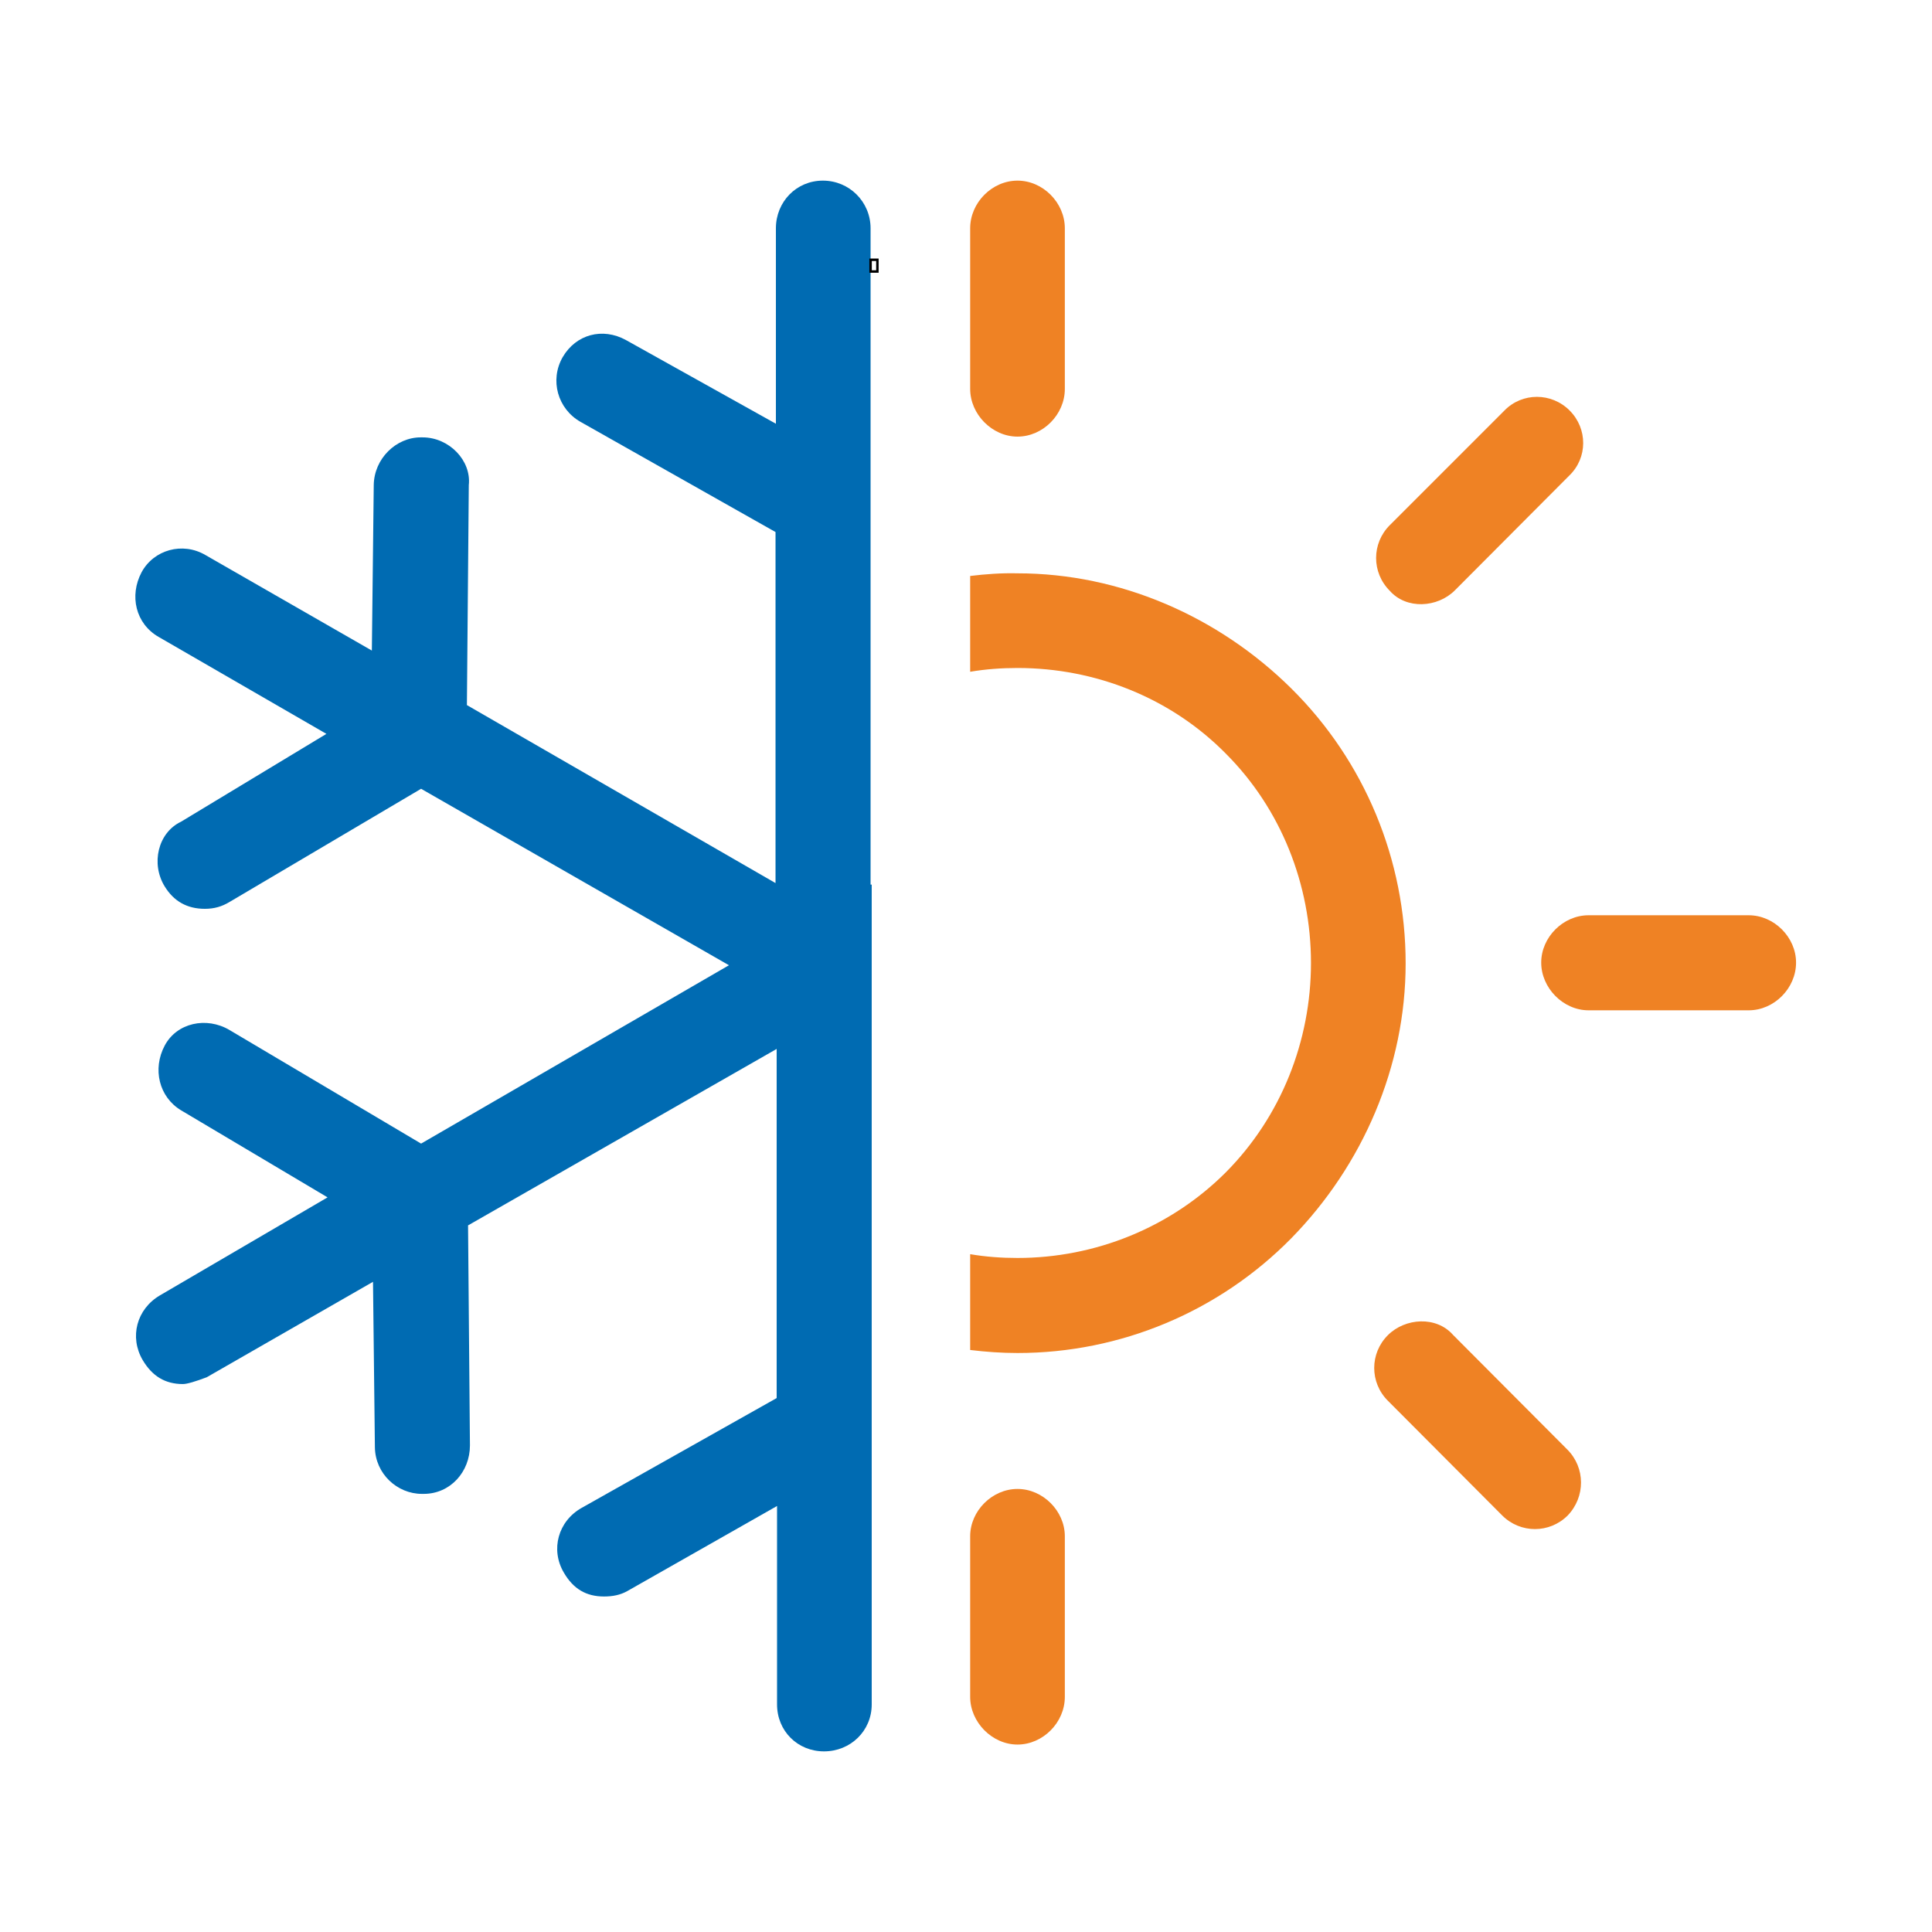 <?xml version="1.0" encoding="utf-8"?>
<!-- Generator: Adobe Illustrator 17.1.0, SVG Export Plug-In . SVG Version: 6.00 Build 0)  -->
<!DOCTYPE svg PUBLIC "-//W3C//DTD SVG 1.1//EN" "http://www.w3.org/Graphics/SVG/1.1/DTD/svg11.dtd">
<svg version="1.1" id="Layer_1" xmlns="http://www.w3.org/2000/svg" xmlns:xlink="http://www.w3.org/1999/xlink" x="0px" y="0px"
	 viewBox="0 0 510.2 510.2" enable-background="new 0 0 510.2 510.2" xml:space="preserve">
<g>
	<defs>
		<rect id="SVGID_1_" x="35.9" y="47.7" width="438.4" height="414.8"/>
	</defs>
	<clipPath id="SVGID_2_">
		<use xlink:href="#SVGID_1_"  overflow="visible"/>
	</clipPath>
	<path clip-path="url(#SVGID_2_)" fill="#006BB2" d="M229.9,233.6V140v-28.6V76.9V60.3c0-7-5.6-12.6-12.6-12.6
		c-7,0-12.4,5.6-12.4,12.6v51.6l-39.6-22.1c-6.2-3.4-13.2-1.5-16.7,4.5c-3.5,6.1-1.3,13.7,4.7,17.1l51.5,29.1v92.7l-81.5-47
		l0.5-58.1c0.7-6.5-5.2-12.6-12.2-12.6h-0.5c-6.5,0-12.3,5.6-12.4,12.6l-0.5,43.7l-43.9-25.2c-6.1-3.6-13.7-1.4-16.9,4.5
		c-3.3,6.2-1.6,13.6,4.5,17.1l44.3,25.6L47.8,217c-6.1,2.9-8,11.1-4.3,17.1c2.4,3.9,5.9,5.9,10.6,5.9c2.5,0,4.5-0.6,6.5-1.8
		l50.6-29.9l81.3,46.6l-81.3,47.1l-50.6-30c-6.1-3.6-13.9-1.9-17.1,4.1c-3.3,6.2-1.5,13.6,4.3,17.1l38.7,23l-44.3,25.9
		c-6.1,3.6-8.1,11-4.5,17.1c2.5,4.2,5.9,6.3,10.6,6.3c1.1,0,3.4-0.7,6.3-1.8l43.9-25.2l0.5,43.7c0.1,7,5.9,12.3,12.4,12.3h0.5
		c7,0,12.2-5.8,12.2-12.8l-0.5-58.1l81.5-46.6v92.2l-51.5,29c-6.2,3.5-8.3,11-4.7,17.1c2.5,4.3,5.9,6.3,10.6,6.3
		c2.3,0,4.3-0.4,6.1-1.4l39.6-22.5v52.4c0,7,5.4,12.4,12.4,12.4c7,0,12.6-5.4,12.6-12.4v-51.6V370v-93.6V233.6z"/>
	<path clip-path="url(#SVGID_2_)" fill-rule="evenodd" clip-rule="evenodd" fill="#EF8224" d="M256.2,152.1v25.3
		c4.1-0.7,8.3-1,12.5-1c20.6,0,40.5,7.9,55,22.6c14.6,14.6,22.5,34.6,22.5,55.3c0,20.6-7.9,40.6-22.5,55.3
		c-14.6,14.6-34.5,22.6-55,22.6c-4.2,0-8.4-0.3-12.5-1v25.3c4.1,0.5,8.3,0.8,12.5,0.8c27.2,0,53.2-10.9,72.3-30.3
		c18.9-19.3,30.2-45.4,30.2-72.6c0-27.3-10.8-53.4-30.2-72.6c-19.2-19-45.2-30.4-72.3-30.4C264.5,151.3,260.3,151.6,256.2,152.1
		 M414.5,108.4c-4.8-4.8-12.5-4.8-17.2,0L367,138.7c-4.8,4.8-4.8,12.5,0,17.3l0,0l0,0c4.4,5,12.6,4.5,17.2-0.1l30.2-30.3
		C419.3,120.9,419.3,113.2,414.5,108.4 M268.7,47.7c-6.7,0-12.5,5.8-12.5,12.6v42.4c0,6.7,5.8,12.6,12.5,12.6
		c6.7,0,12.5-5.8,12.5-12.6V60.3C281.2,53.5,275.4,47.7,268.7,47.7 M413.9,382.8l-30.2-30.3l0,0c-4.4-5-12.6-4.5-17.2,0.1
		c-4.8,4.8-4.8,12.5,0,17.3l30.2,30.3c4.8,4.8,12.5,4.8,17.3,0C418.7,395.3,418.7,387.6,413.9,382.8 M268.7,393.2
		c-6.7,0-12.5,5.8-12.5,12.5v42.4c0,6.7,5.8,12.6,12.5,12.6c6.7,0,12.5-5.8,12.5-12.6v-42.4C281.2,399,275.4,393.2,268.7,393.2
		 M461.8,241.7h-42.3c-6.7,0-12.5,5.8-12.5,12.5c0,6.7,5.8,12.6,12.5,12.6h42.3c6.7,0,12.5-5.8,12.5-12.6
		C474.3,247.5,468.5,241.7,461.8,241.7"/>
	
		<rect x="229.9" y="68.6" clip-path="url(#SVGID_2_)" fill="none" stroke="#000000" stroke-width="0.651" stroke-miterlimit="22.926" width="1.8" height="3.1"/>
</g>
</svg>
